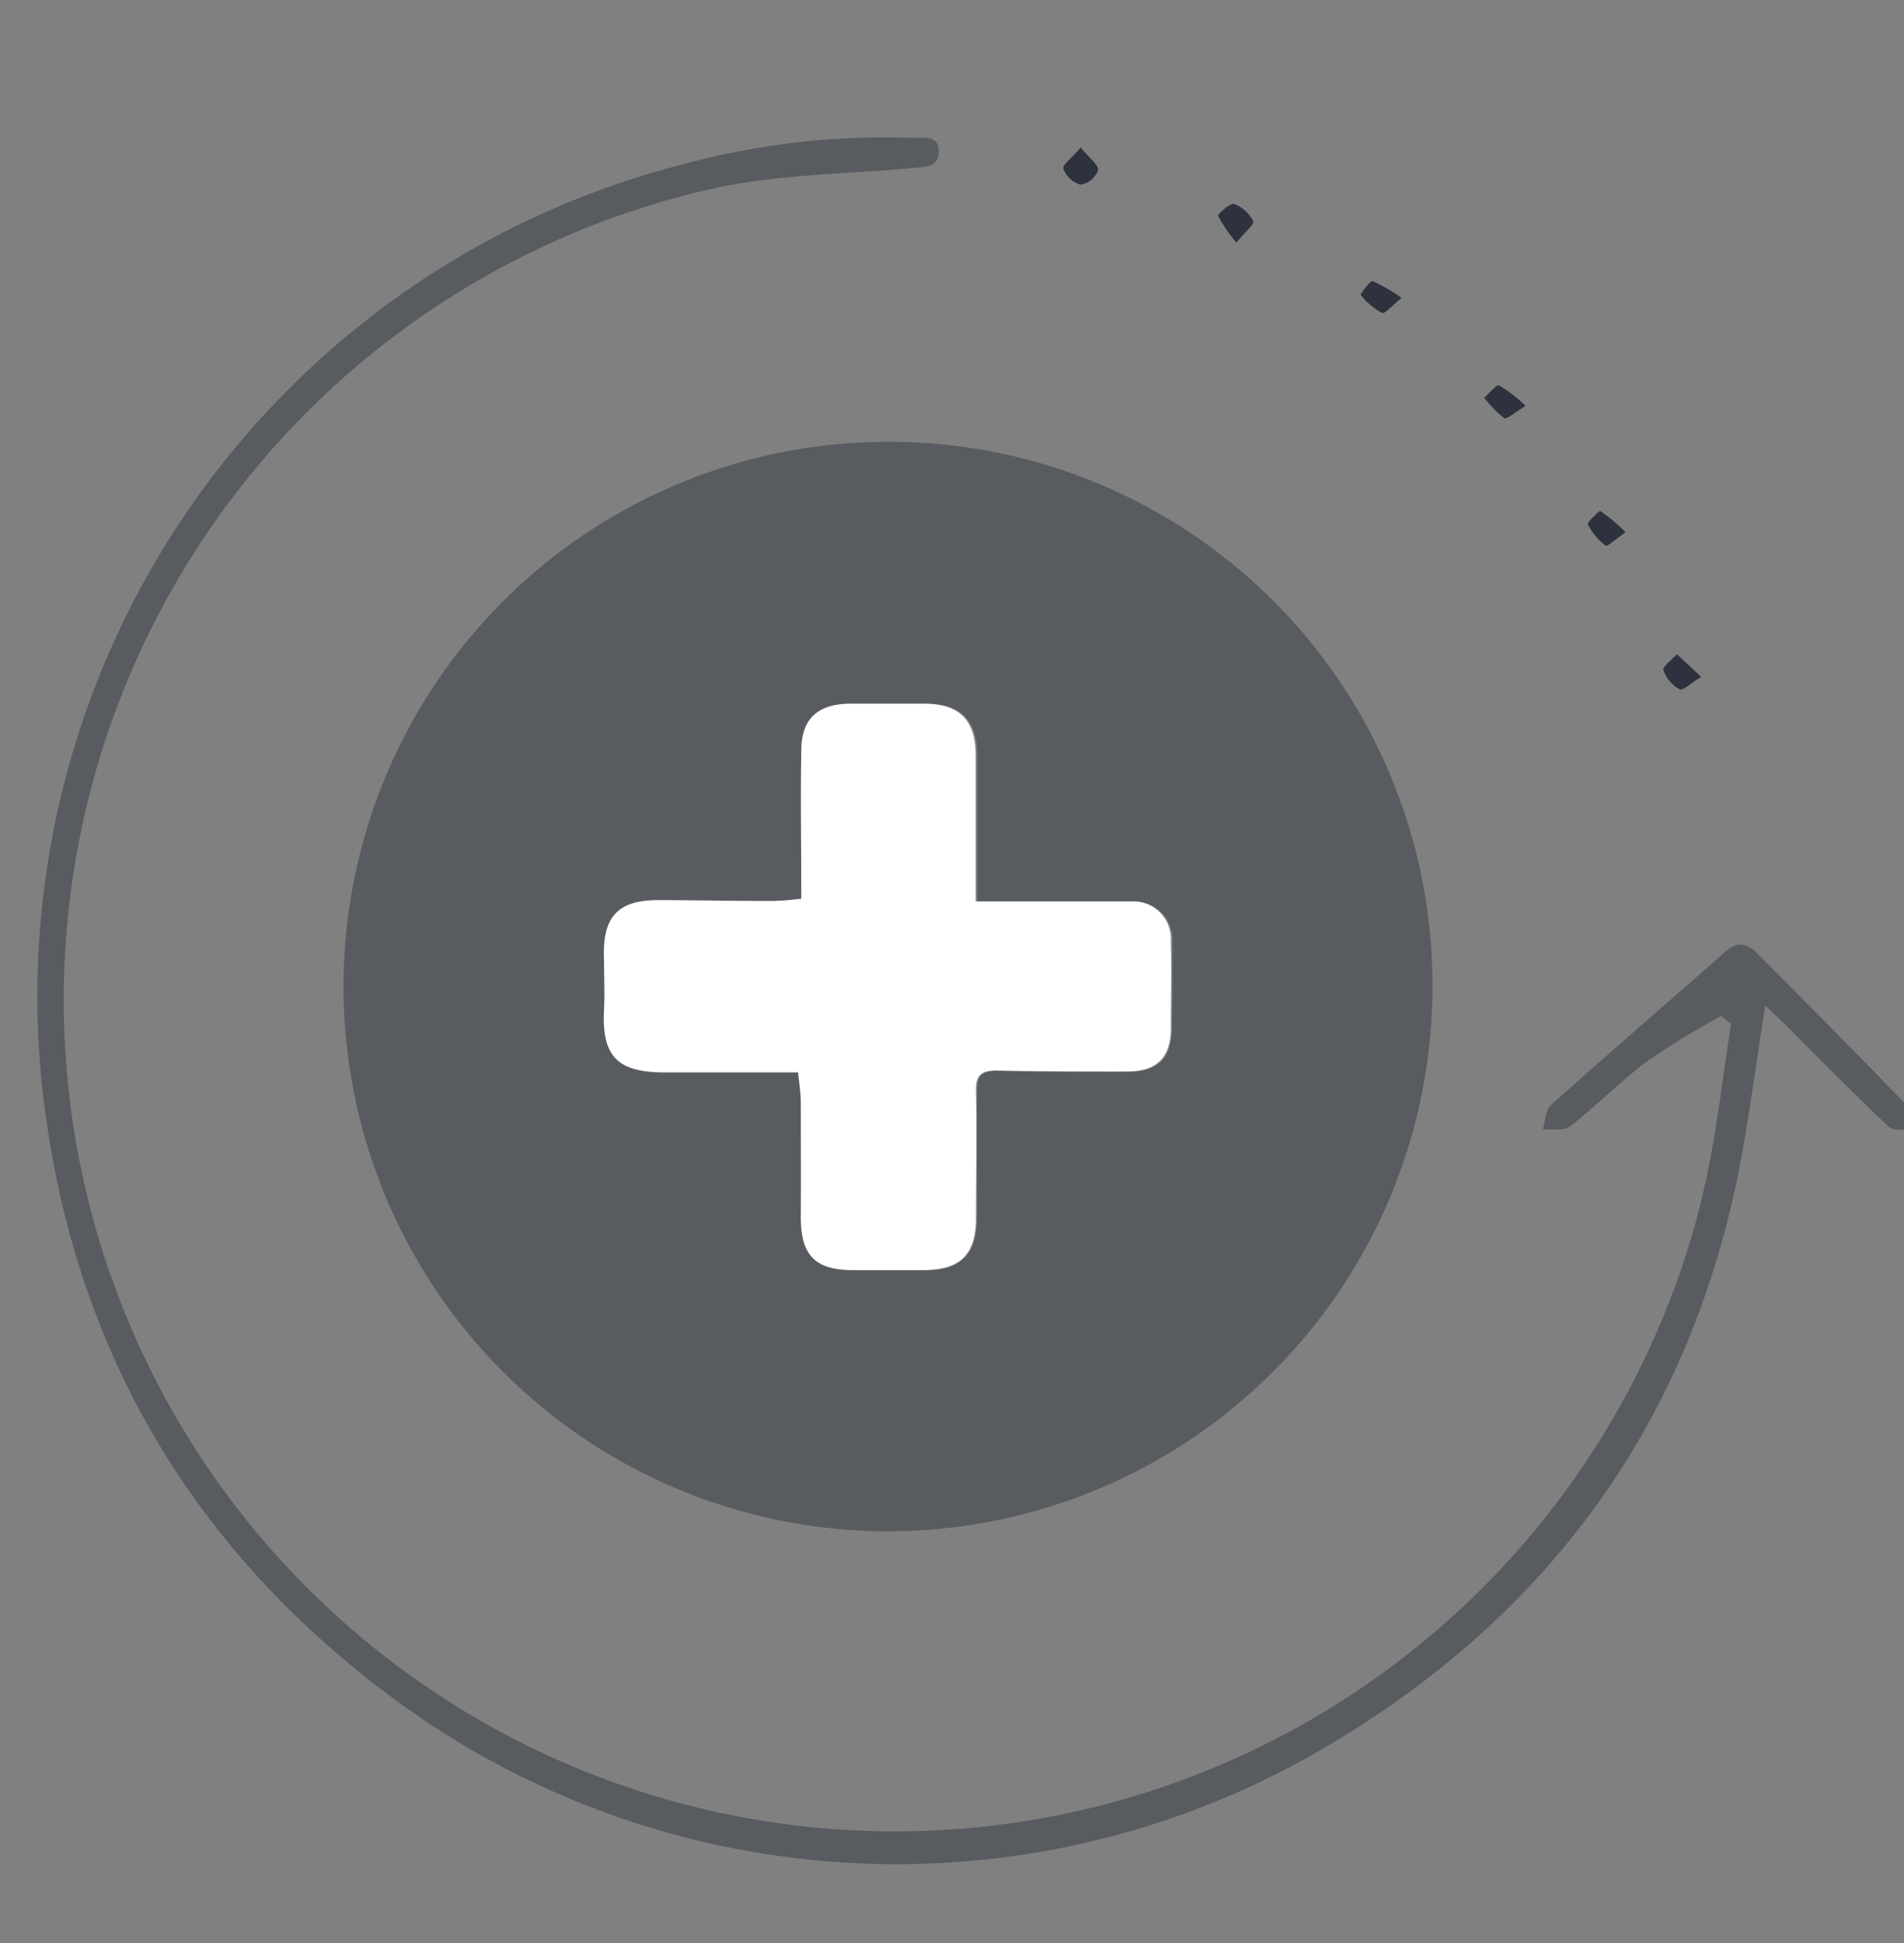 <svg id="Layer_1" data-name="Layer 1" xmlns="http://www.w3.org/2000/svg" viewBox="0 0 141.28 144.13">
  <rect x="0" y="0" width="141.28" height="144.13" fill="#808080" stroke="none"/>
  <title>icon</title>
  <rect x="-57.9" y="-116.75" width="271.53" height="225.16" style="fill: none"/>
  <g>
    <path d="M106.29,73.21A40.4,40.4,0,1,1,65.93,32.77h0A40.29,40.29,0,0,1,106.29,73ZM59.46,66.65c-.71.07-1.37.19-2,.19q-4.14,0-8.2-.06C46,66.78,44.8,68,45,71.27c0,1.23,0,2.46,0,3.64-.18,3.48,1,4.69,4.47,4.64H59.3a21.27,21.27,0,0,1,.2,2.27v8.4c0,2.79,1,4,3.89,4H68.6c2.73,0,3.89-1.16,3.9-3.87V80.93c0-1.17.38-1.55,1.56-1.52,3.25.09,6.5.12,9.74.07,2.18,0,3.13-1,3.17-3.21S87,72,87,69.89a2.78,2.78,0,0,0-2.53-3,2,2,0,0,0-.35,0,26.61,26.61,0,0,0-2.68,0H72.52V56c0-2.6-1.2-3.79-3.81-3.82H63.18c-2.35,0-3.54,1.09-3.59,3.46-.2,3.58-.13,7.16-.13,11Z" style="fill: #585b5f"/>
    <path d="M127.72,75.35c-1.87,1-3.7,2.13-5.46,3.33-2,1.5-3.79,3.32-5.78,4.87-.46.35-1.33.16-2,.22.19-.61.19-1.45.61-1.82,4.29-3.84,8.66-7.6,13-11.42.91-.79,1.62-.5,2.33.21,3.75,3.78,7.51,7.54,11.2,11.38.33.35.23,1.13.33,1.7-.62-.08-1.48.08-1.82-.27-2.6-2.46-5.11-5-7.65-7.55-.43-.42-.91-.83-1.5-1.43-.59,3.76-1.06,7.29-1.68,10.78-3.42,19.22-13.67,33.84-30.3,43.85a62.8,62.8,0,0,1-71.23-4.31C13.36,113.7,5.17,98.87,3.15,80.8A63.69,63.69,0,0,1,50.93,12.12a57.4,57.4,0,0,1,17-1.89c.76,0,1.73-.17,1.73,1s-1,1.14-1.83,1.22c-5,.47-10.11.46-15,1.55A61.67,61.67,0,1,0,126,90c.2-.79.39-1.58.56-2.37.85-3.85,1.27-7.8,1.89-11.7Z" style="fill: #585b5f"/>
    <path d="M91.75,18a11,11,0,0,1-1.37-2c0-.12.91-1,1.23-.86A2.63,2.63,0,0,1,93,16.42C93.07,16.65,92.35,17.23,91.75,18Z" style="fill: #2e313e"/>
    <path d="M113.2,30.11c-.8.48-1.4,1-1.58.91a8.92,8.92,0,0,1-1.49-1.52c.38-.33.91-1,1.11-.91A9.9,9.9,0,0,1,113.2,30.11Z" style="fill: #2e313e"/>
    <path d="M80.19,10.94c.63.79,1.35,1.31,1.29,1.69a1.7,1.7,0,0,1-1.29,1.07,1.91,1.91,0,0,1-1.29-1.2C78.83,12.22,79.58,11.67,80.19,10.94Z" style="fill: #2e313e"/>
    <path d="M104,22.1c-.7.55-1.24,1.2-1.44,1.11a4.85,4.85,0,0,1-1.6-1.35c0-.06.72-1.09.91-1A11.8,11.8,0,0,1,104,22.1Z" style="fill: #2e313e"/>
    <path d="M126.23,50.2c-.78.48-1.39,1.08-1.62.91a2.48,2.48,0,0,1-1.18-1.42c-.07-.28.65-.77,1-1.17Z" style="fill: #2e313e"/>
    <path d="M120.62,39.47c-.71.49-1.35,1.09-1.47,1a4.42,4.42,0,0,1-1.33-1.58c-.07-.15.85-1,.91-1A13.58,13.58,0,0,1,120.62,39.47Z" style="fill: #2e313e"/>
    <path d="M59.46,66.65c0-3.84-.07-7.42,0-11,0-2.37,1.24-3.43,3.59-3.46h5.54c2.6,0,3.8,1.22,3.81,3.82V66.85H84a2.78,2.78,0,0,1,2.88,2.68,2,2,0,0,1,0,.35c.06,2.12,0,4.26,0,6.38s-1,3.19-3.17,3.21c-3.24,0-6.49,0-9.74-.07-1.18,0-1.58.35-1.55,1.52.06,3.14,0,6.27,0,9.41,0,2.74-1.19,3.86-3.91,3.87h-5.2c-2.85,0-3.91-1.11-3.89-4s0-5.6,0-8.4c0-.76-.13-1.52-.2-2.27H49.29c-3.46,0-4.65-1.16-4.47-4.64.06-1.23,0-2.46,0-3.64-.15-3.29,1-4.56,4.29-4.49,2.74,0,5.48.07,8.2.06A18.14,18.14,0,0,0,59.46,66.65Z" style="fill: #fff"/>
  </g>
</svg>
